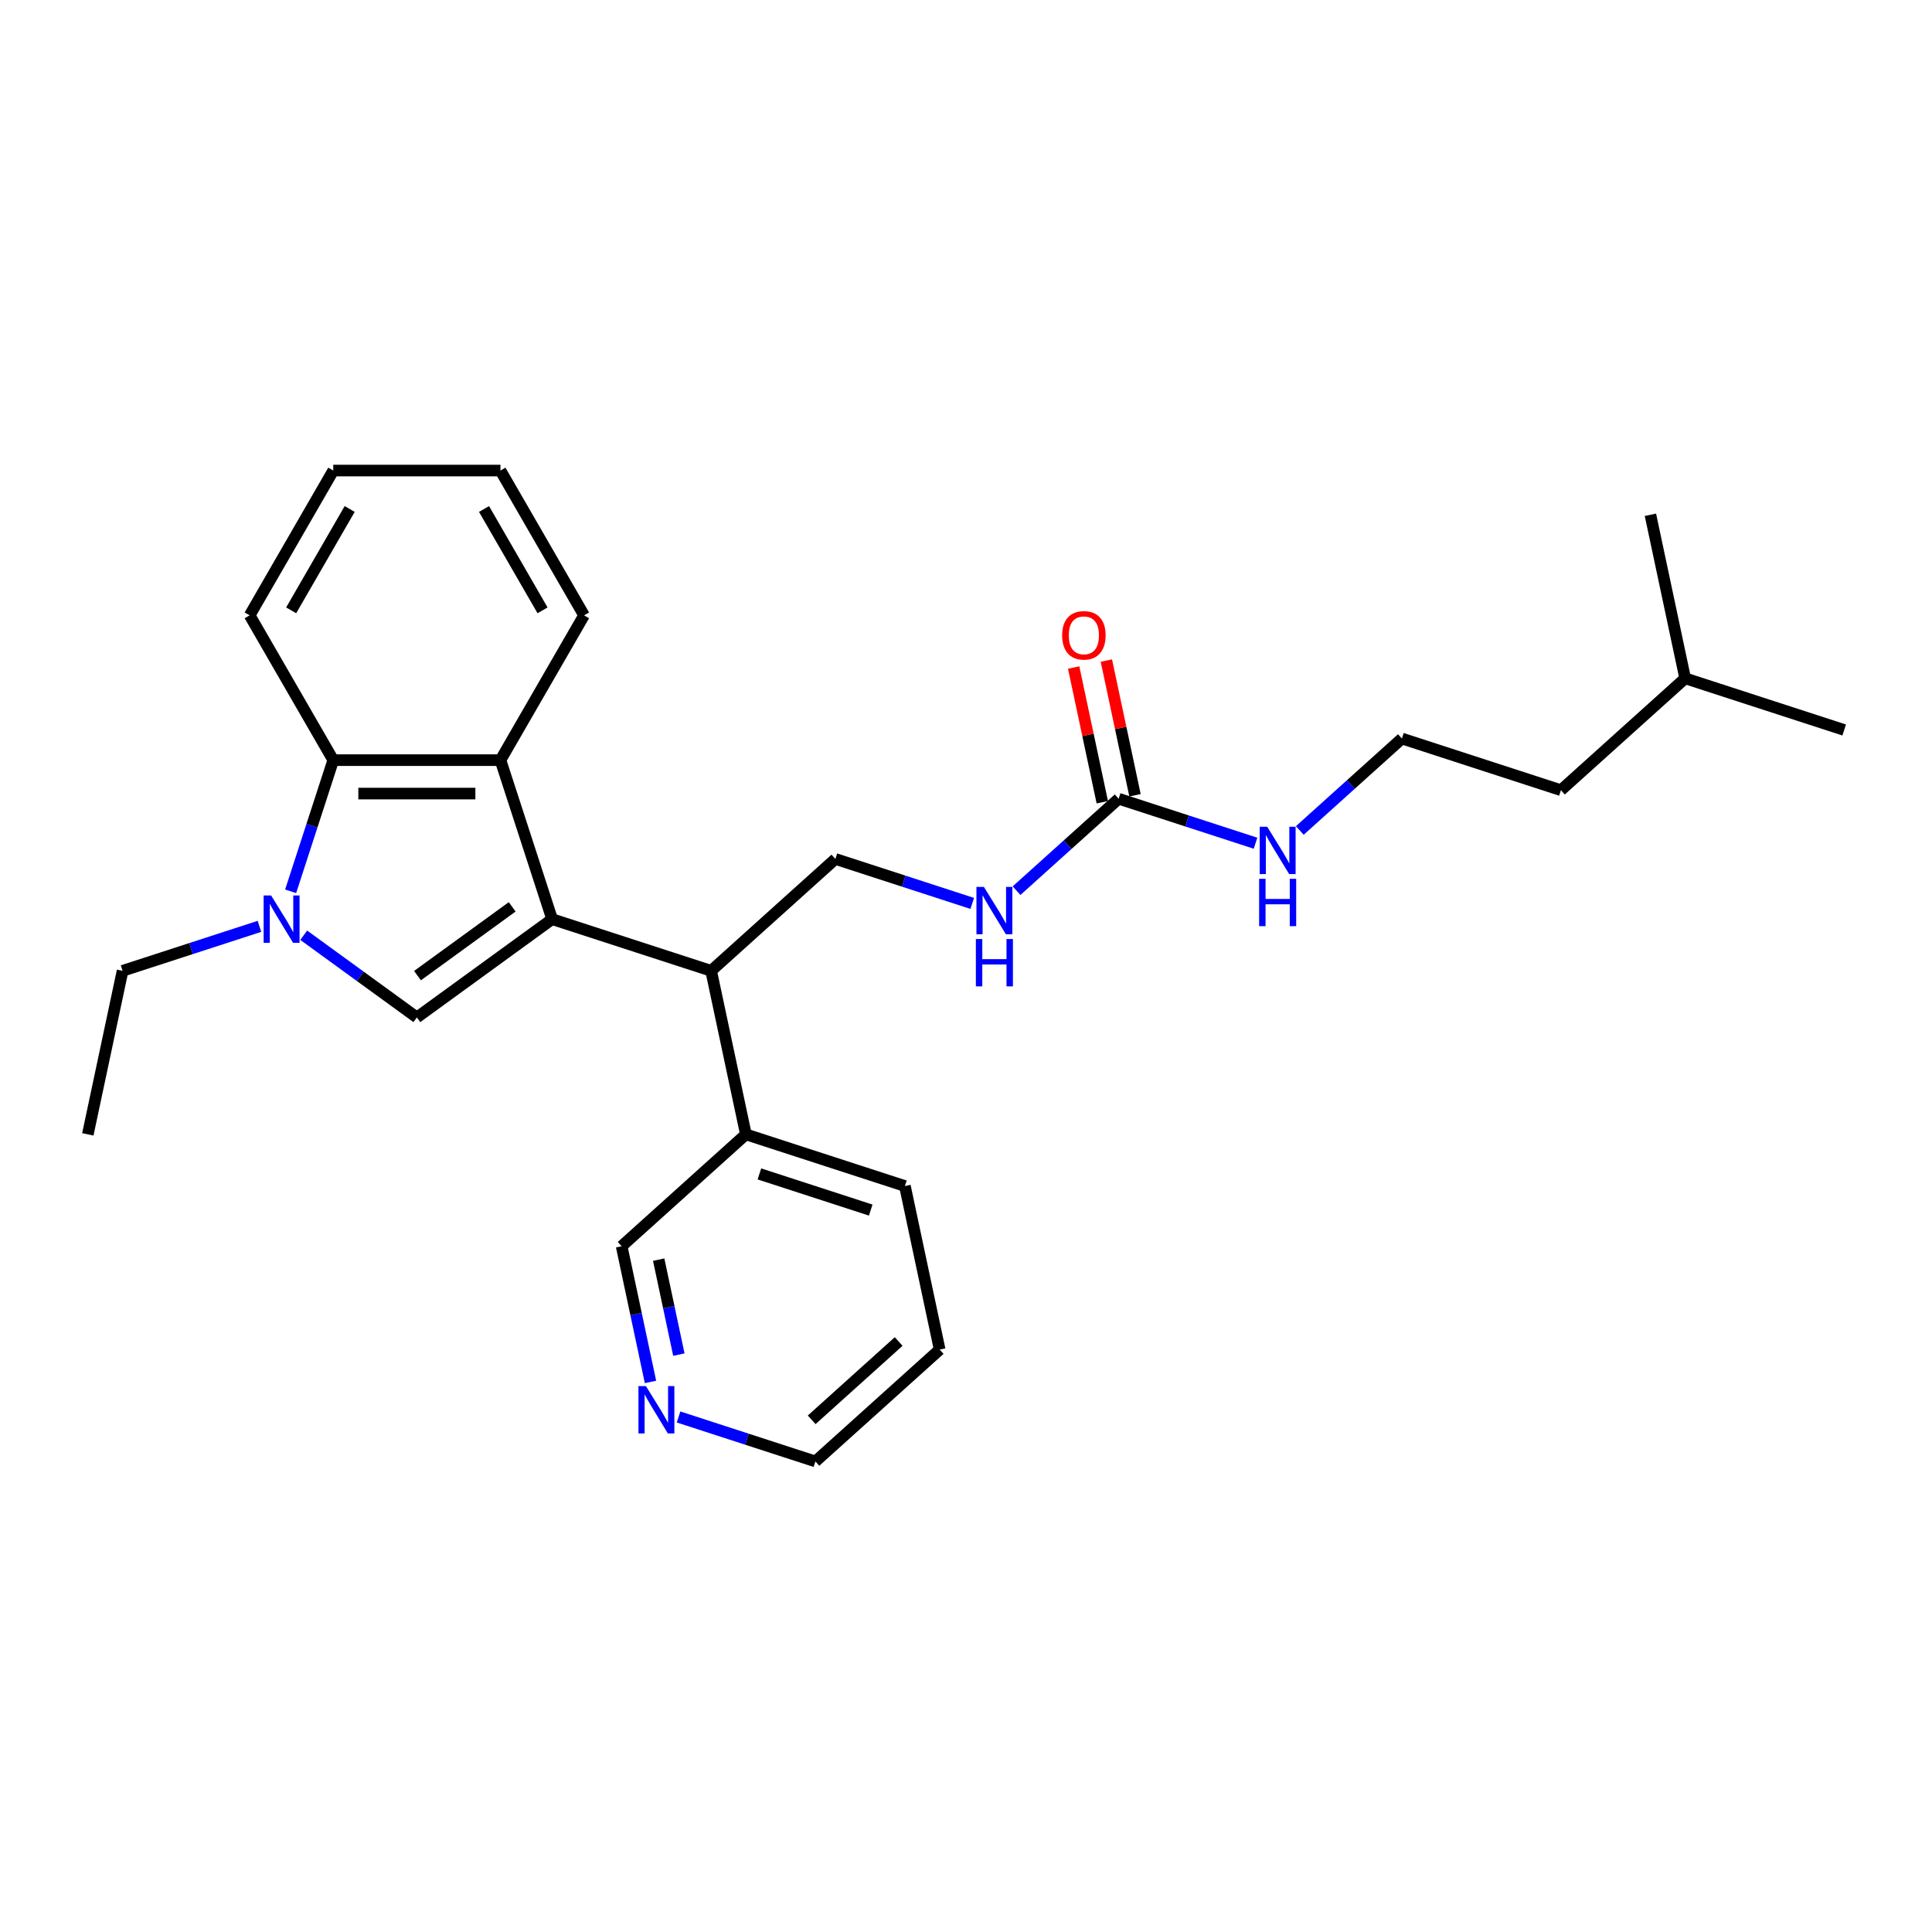 <?xml version='1.0' encoding='iso-8859-1'?>
<svg version='1.1' baseProfile='full'
              xmlns='http://www.w3.org/2000/svg'
                      xmlns:rdkit='http://www.rdkit.org/xml'
                      xmlns:xlink='http://www.w3.org/1999/xlink'
                  xml:space='preserve'
width='1000px' height='1000px' viewBox='0 0 1000 1000'>
<!-- END OF HEADER -->
<rect style='opacity:1.0;fill:#FFFFFF;stroke:none' width='1000' height='1000' x='0' y='0'> </rect>
<path class='bond-0' d='M 285.776,475.754 L 215.764,526.62' style='fill:none;fill-rule:evenodd;stroke:#000000;stroke-width:6px;stroke-linecap:butt;stroke-linejoin:miter;stroke-opacity:1' />
<path class='bond-0' d='M 265.101,469.381 L 216.092,504.988' style='fill:none;fill-rule:evenodd;stroke:#000000;stroke-width:6px;stroke-linecap:butt;stroke-linejoin:miter;stroke-opacity:1' />
<path class='bond-2' d='M 285.776,475.754 L 259.034,393.449' style='fill:none;fill-rule:evenodd;stroke:#000000;stroke-width:6px;stroke-linecap:butt;stroke-linejoin:miter;stroke-opacity:1' />
<path class='bond-4' d='M 285.776,475.754 L 368.081,502.496' style='fill:none;fill-rule:evenodd;stroke:#000000;stroke-width:6px;stroke-linecap:butt;stroke-linejoin:miter;stroke-opacity:1' />
<path class='bond-1' d='M 215.764,526.62 L 186.487,505.349' style='fill:none;fill-rule:evenodd;stroke:#000000;stroke-width:6px;stroke-linecap:butt;stroke-linejoin:miter;stroke-opacity:1' />
<path class='bond-1' d='M 186.487,505.349 L 157.21,484.078' style='fill:none;fill-rule:evenodd;stroke:#0000FF;stroke-width:6px;stroke-linecap:butt;stroke-linejoin:miter;stroke-opacity:1' />
<path class='bond-12' d='M 134.294,479.476 L 98.871,490.986' style='fill:none;fill-rule:evenodd;stroke:#0000FF;stroke-width:6px;stroke-linecap:butt;stroke-linejoin:miter;stroke-opacity:1' />
<path class='bond-12' d='M 98.871,490.986 L 63.447,502.496' style='fill:none;fill-rule:evenodd;stroke:#000000;stroke-width:6px;stroke-linecap:butt;stroke-linejoin:miter;stroke-opacity:1' />
<path class='bond-27' d='M 150.436,461.336 L 161.465,427.393' style='fill:none;fill-rule:evenodd;stroke:#0000FF;stroke-width:6px;stroke-linecap:butt;stroke-linejoin:miter;stroke-opacity:1' />
<path class='bond-27' d='M 161.465,427.393 L 172.494,393.449' style='fill:none;fill-rule:evenodd;stroke:#000000;stroke-width:6px;stroke-linecap:butt;stroke-linejoin:miter;stroke-opacity:1' />
<path class='bond-3' d='M 259.034,393.449 L 172.494,393.449' style='fill:none;fill-rule:evenodd;stroke:#000000;stroke-width:6px;stroke-linecap:butt;stroke-linejoin:miter;stroke-opacity:1' />
<path class='bond-3' d='M 246.053,410.757 L 185.475,410.757' style='fill:none;fill-rule:evenodd;stroke:#000000;stroke-width:6px;stroke-linecap:butt;stroke-linejoin:miter;stroke-opacity:1' />
<path class='bond-13' d='M 259.034,393.449 L 302.304,318.503' style='fill:none;fill-rule:evenodd;stroke:#000000;stroke-width:6px;stroke-linecap:butt;stroke-linejoin:miter;stroke-opacity:1' />
<path class='bond-16' d='M 172.494,393.449 L 129.224,318.503' style='fill:none;fill-rule:evenodd;stroke:#000000;stroke-width:6px;stroke-linecap:butt;stroke-linejoin:miter;stroke-opacity:1' />
<path class='bond-6' d='M 368.081,502.496 L 432.392,444.589' style='fill:none;fill-rule:evenodd;stroke:#000000;stroke-width:6px;stroke-linecap:butt;stroke-linejoin:miter;stroke-opacity:1' />
<path class='bond-10' d='M 368.081,502.496 L 386.073,587.145' style='fill:none;fill-rule:evenodd;stroke:#000000;stroke-width:6px;stroke-linecap:butt;stroke-linejoin:miter;stroke-opacity:1' />
<path class='bond-5' d='M 579.009,413.425 L 552.582,437.22' style='fill:none;fill-rule:evenodd;stroke:#000000;stroke-width:6px;stroke-linecap:butt;stroke-linejoin:miter;stroke-opacity:1' />
<path class='bond-5' d='M 552.582,437.22 L 526.155,461.015' style='fill:none;fill-rule:evenodd;stroke:#0000FF;stroke-width:6px;stroke-linecap:butt;stroke-linejoin:miter;stroke-opacity:1' />
<path class='bond-8' d='M 587.474,411.626 L 580.065,376.77' style='fill:none;fill-rule:evenodd;stroke:#000000;stroke-width:6px;stroke-linecap:butt;stroke-linejoin:miter;stroke-opacity:1' />
<path class='bond-8' d='M 580.065,376.77 L 572.656,341.914' style='fill:none;fill-rule:evenodd;stroke:#FF0000;stroke-width:6px;stroke-linecap:butt;stroke-linejoin:miter;stroke-opacity:1' />
<path class='bond-8' d='M 570.544,415.224 L 563.135,380.368' style='fill:none;fill-rule:evenodd;stroke:#000000;stroke-width:6px;stroke-linecap:butt;stroke-linejoin:miter;stroke-opacity:1' />
<path class='bond-8' d='M 563.135,380.368 L 555.726,345.512' style='fill:none;fill-rule:evenodd;stroke:#FF0000;stroke-width:6px;stroke-linecap:butt;stroke-linejoin:miter;stroke-opacity:1' />
<path class='bond-11' d='M 579.009,413.425 L 614.432,424.935' style='fill:none;fill-rule:evenodd;stroke:#000000;stroke-width:6px;stroke-linecap:butt;stroke-linejoin:miter;stroke-opacity:1' />
<path class='bond-11' d='M 614.432,424.935 L 649.855,436.445' style='fill:none;fill-rule:evenodd;stroke:#0000FF;stroke-width:6px;stroke-linecap:butt;stroke-linejoin:miter;stroke-opacity:1' />
<path class='bond-7' d='M 432.392,444.589 L 467.816,456.099' style='fill:none;fill-rule:evenodd;stroke:#000000;stroke-width:6px;stroke-linecap:butt;stroke-linejoin:miter;stroke-opacity:1' />
<path class='bond-7' d='M 467.816,456.099 L 503.239,467.609' style='fill:none;fill-rule:evenodd;stroke:#0000FF;stroke-width:6px;stroke-linecap:butt;stroke-linejoin:miter;stroke-opacity:1' />
<path class='bond-9' d='M 336.69,715.283 L 329.226,680.167' style='fill:none;fill-rule:evenodd;stroke:#0000FF;stroke-width:6px;stroke-linecap:butt;stroke-linejoin:miter;stroke-opacity:1' />
<path class='bond-9' d='M 329.226,680.167 L 321.762,645.051' style='fill:none;fill-rule:evenodd;stroke:#000000;stroke-width:6px;stroke-linecap:butt;stroke-linejoin:miter;stroke-opacity:1' />
<path class='bond-9' d='M 351.38,701.149 L 346.156,676.568' style='fill:none;fill-rule:evenodd;stroke:#0000FF;stroke-width:6px;stroke-linecap:butt;stroke-linejoin:miter;stroke-opacity:1' />
<path class='bond-9' d='M 346.156,676.568 L 340.931,651.987' style='fill:none;fill-rule:evenodd;stroke:#000000;stroke-width:6px;stroke-linecap:butt;stroke-linejoin:miter;stroke-opacity:1' />
<path class='bond-29' d='M 351.212,733.423 L 386.636,744.933' style='fill:none;fill-rule:evenodd;stroke:#0000FF;stroke-width:6px;stroke-linecap:butt;stroke-linejoin:miter;stroke-opacity:1' />
<path class='bond-29' d='M 386.636,744.933 L 422.059,756.443' style='fill:none;fill-rule:evenodd;stroke:#000000;stroke-width:6px;stroke-linecap:butt;stroke-linejoin:miter;stroke-opacity:1' />
<path class='bond-15' d='M 386.073,587.145 L 321.762,645.051' style='fill:none;fill-rule:evenodd;stroke:#000000;stroke-width:6px;stroke-linecap:butt;stroke-linejoin:miter;stroke-opacity:1' />
<path class='bond-18' d='M 386.073,587.145 L 468.378,613.887' style='fill:none;fill-rule:evenodd;stroke:#000000;stroke-width:6px;stroke-linecap:butt;stroke-linejoin:miter;stroke-opacity:1' />
<path class='bond-18' d='M 393.071,607.617 L 450.684,626.337' style='fill:none;fill-rule:evenodd;stroke:#000000;stroke-width:6px;stroke-linecap:butt;stroke-linejoin:miter;stroke-opacity:1' />
<path class='bond-14' d='M 672.771,429.851 L 699.198,406.056' style='fill:none;fill-rule:evenodd;stroke:#0000FF;stroke-width:6px;stroke-linecap:butt;stroke-linejoin:miter;stroke-opacity:1' />
<path class='bond-14' d='M 699.198,406.056 L 725.625,382.261' style='fill:none;fill-rule:evenodd;stroke:#000000;stroke-width:6px;stroke-linecap:butt;stroke-linejoin:miter;stroke-opacity:1' />
<path class='bond-21' d='M 63.447,502.496 L 45.455,587.145' style='fill:none;fill-rule:evenodd;stroke:#000000;stroke-width:6px;stroke-linecap:butt;stroke-linejoin:miter;stroke-opacity:1' />
<path class='bond-22' d='M 302.304,318.503 L 259.034,243.557' style='fill:none;fill-rule:evenodd;stroke:#000000;stroke-width:6px;stroke-linecap:butt;stroke-linejoin:miter;stroke-opacity:1' />
<path class='bond-22' d='M 280.824,315.915 L 250.535,263.453' style='fill:none;fill-rule:evenodd;stroke:#000000;stroke-width:6px;stroke-linecap:butt;stroke-linejoin:miter;stroke-opacity:1' />
<path class='bond-19' d='M 725.625,382.261 L 807.929,409.003' style='fill:none;fill-rule:evenodd;stroke:#000000;stroke-width:6px;stroke-linecap:butt;stroke-linejoin:miter;stroke-opacity:1' />
<path class='bond-28' d='M 129.224,318.503 L 172.494,243.557' style='fill:none;fill-rule:evenodd;stroke:#000000;stroke-width:6px;stroke-linecap:butt;stroke-linejoin:miter;stroke-opacity:1' />
<path class='bond-28' d='M 150.704,315.915 L 180.993,263.453' style='fill:none;fill-rule:evenodd;stroke:#000000;stroke-width:6px;stroke-linecap:butt;stroke-linejoin:miter;stroke-opacity:1' />
<path class='bond-17' d='M 422.059,756.443 L 486.371,698.536' style='fill:none;fill-rule:evenodd;stroke:#000000;stroke-width:6px;stroke-linecap:butt;stroke-linejoin:miter;stroke-opacity:1' />
<path class='bond-17' d='M 420.124,734.894 L 465.142,694.36' style='fill:none;fill-rule:evenodd;stroke:#000000;stroke-width:6px;stroke-linecap:butt;stroke-linejoin:miter;stroke-opacity:1' />
<path class='bond-23' d='M 468.378,613.887 L 486.371,698.536' style='fill:none;fill-rule:evenodd;stroke:#000000;stroke-width:6px;stroke-linecap:butt;stroke-linejoin:miter;stroke-opacity:1' />
<path class='bond-20' d='M 807.929,409.003 L 872.241,351.097' style='fill:none;fill-rule:evenodd;stroke:#000000;stroke-width:6px;stroke-linecap:butt;stroke-linejoin:miter;stroke-opacity:1' />
<path class='bond-25' d='M 872.241,351.097 L 954.545,377.839' style='fill:none;fill-rule:evenodd;stroke:#000000;stroke-width:6px;stroke-linecap:butt;stroke-linejoin:miter;stroke-opacity:1' />
<path class='bond-26' d='M 872.241,351.097 L 854.248,266.448' style='fill:none;fill-rule:evenodd;stroke:#000000;stroke-width:6px;stroke-linecap:butt;stroke-linejoin:miter;stroke-opacity:1' />
<path class='bond-24' d='M 259.034,243.557 L 172.494,243.557' style='fill:none;fill-rule:evenodd;stroke:#000000;stroke-width:6px;stroke-linecap:butt;stroke-linejoin:miter;stroke-opacity:1' />
<path  class='atom-2' d='M 140.334 463.499
L 148.365 476.48
Q 149.161 477.761, 150.442 480.081
Q 151.723 482.4, 151.792 482.538
L 151.792 463.499
L 155.046 463.499
L 155.046 488.008
L 151.688 488.008
L 143.069 473.815
Q 142.065 472.153, 140.992 470.25
Q 139.953 468.346, 139.642 467.757
L 139.642 488.008
L 136.457 488.008
L 136.457 463.499
L 140.334 463.499
' fill='#0000FF'/>
<path  class='atom-8' d='M 509.28 459.078
L 517.31 472.059
Q 518.107 473.339, 519.387 475.659
Q 520.668 477.978, 520.737 478.116
L 520.737 459.078
L 523.991 459.078
L 523.991 483.586
L 520.634 483.586
L 512.014 469.393
Q 511.01 467.732, 509.937 465.828
Q 508.899 463.924, 508.587 463.335
L 508.587 483.586
L 505.403 483.586
L 505.403 459.078
L 509.28 459.078
' fill='#0000FF'/>
<path  class='atom-8' d='M 505.108 486.037
L 508.431 486.037
L 508.431 496.456
L 520.962 496.456
L 520.962 486.037
L 524.286 486.037
L 524.286 510.545
L 520.962 510.545
L 520.962 499.225
L 508.431 499.225
L 508.431 510.545
L 505.108 510.545
L 505.108 486.037
' fill='#0000FF'/>
<path  class='atom-9' d='M 549.766 328.845
Q 549.766 322.961, 552.674 319.672
Q 555.581 316.384, 561.016 316.384
Q 566.451 316.384, 569.358 319.672
Q 572.266 322.961, 572.266 328.845
Q 572.266 334.799, 569.324 338.192
Q 566.381 341.55, 561.016 341.55
Q 555.616 341.55, 552.674 338.192
Q 549.766 334.834, 549.766 328.845
M 561.016 338.78
Q 564.755 338.78, 566.762 336.288
Q 568.805 333.761, 568.805 328.845
Q 568.805 324.034, 566.762 321.611
Q 564.755 319.153, 561.016 319.153
Q 557.277 319.153, 555.235 321.576
Q 553.227 323.999, 553.227 328.845
Q 553.227 333.796, 555.235 336.288
Q 557.277 338.78, 561.016 338.78
' fill='#FF0000'/>
<path  class='atom-10' d='M 334.337 717.446
L 342.368 730.427
Q 343.164 731.708, 344.445 734.027
Q 345.726 736.346, 345.795 736.485
L 345.795 717.446
L 349.049 717.446
L 349.049 741.954
L 345.691 741.954
L 337.072 727.762
Q 336.068 726.1, 334.995 724.196
Q 333.956 722.292, 333.645 721.704
L 333.645 741.954
L 330.46 741.954
L 330.46 717.446
L 334.337 717.446
' fill='#0000FF'/>
<path  class='atom-12' d='M 655.896 427.913
L 663.927 440.894
Q 664.723 442.175, 666.004 444.494
Q 667.284 446.814, 667.354 446.952
L 667.354 427.913
L 670.607 427.913
L 670.607 452.421
L 667.25 452.421
L 658.63 438.229
Q 657.626 436.567, 656.553 434.663
Q 655.515 432.76, 655.203 432.171
L 655.203 452.421
L 652.019 452.421
L 652.019 427.913
L 655.896 427.913
' fill='#0000FF'/>
<path  class='atom-12' d='M 651.724 454.872
L 655.048 454.872
L 655.048 465.292
L 667.579 465.292
L 667.579 454.872
L 670.902 454.872
L 670.902 479.38
L 667.579 479.38
L 667.579 468.061
L 655.048 468.061
L 655.048 479.38
L 651.724 479.38
L 651.724 454.872
' fill='#0000FF'/>
</svg>
